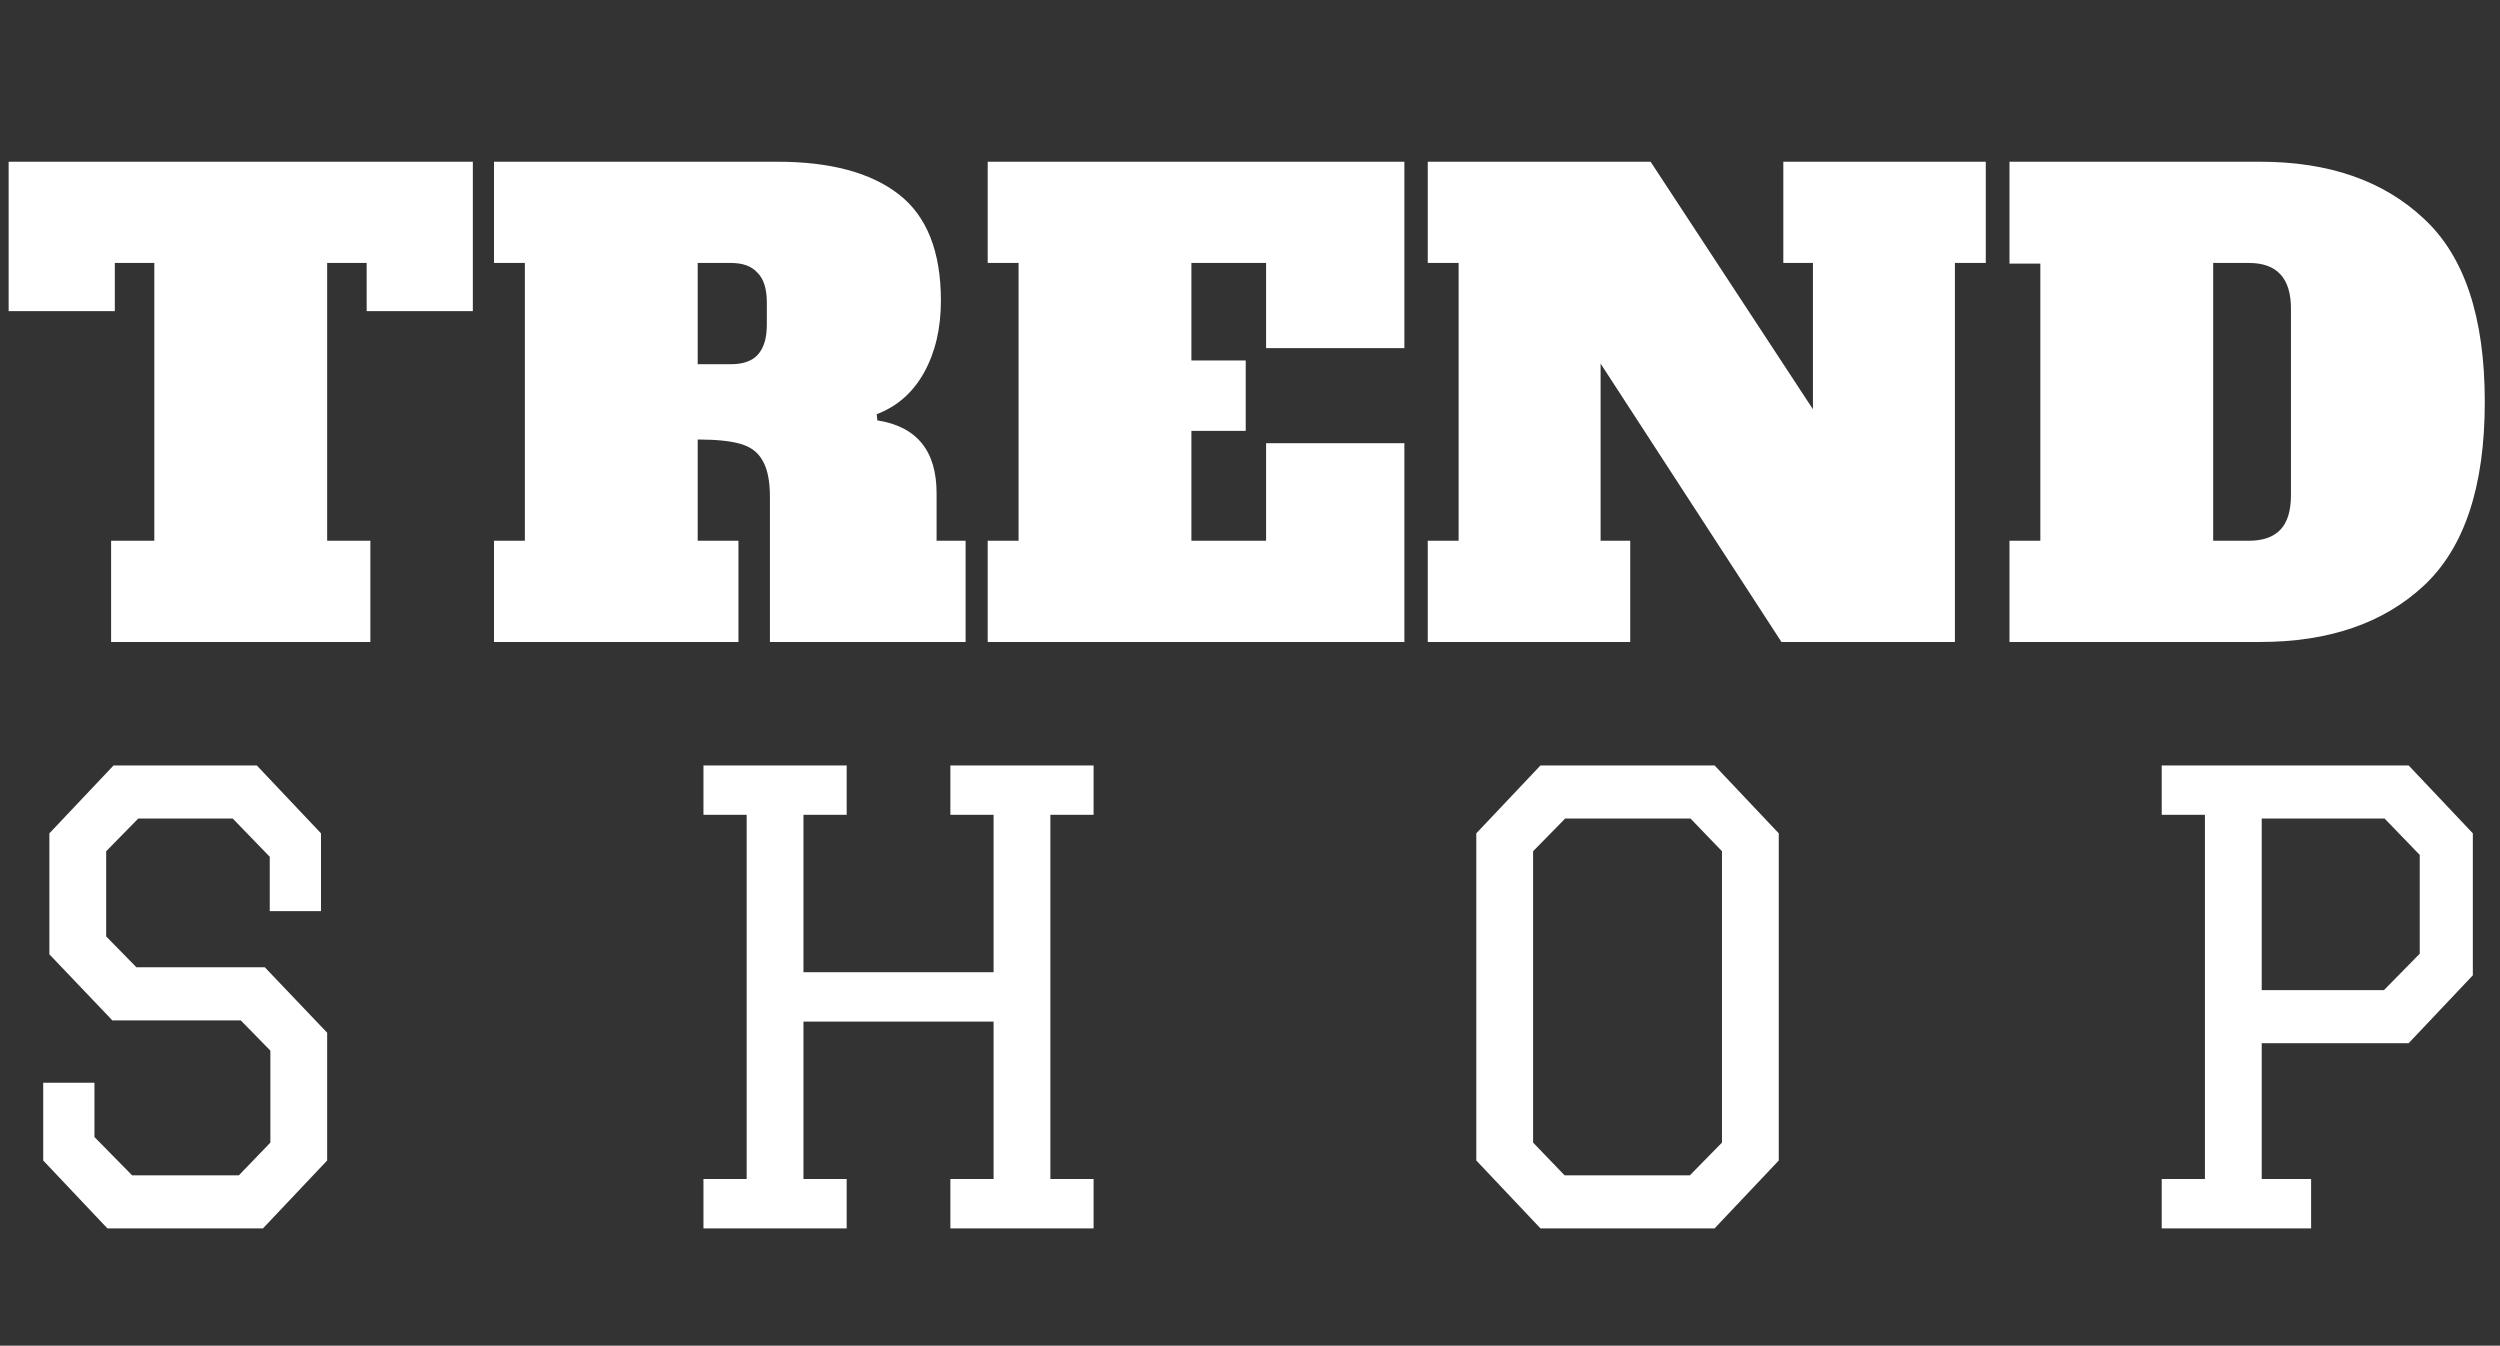 <?xml version="1.0" encoding="UTF-8"?> <svg xmlns="http://www.w3.org/2000/svg" width="405" height="218" viewBox="0 0 405 218" fill="none"><rect x="0" y="0" width="405" height="218" fill="#333333" stroke="none"/> <path d="M52 147.6H43.7V138.8L37.7 132.6H22.4L17.2 137.9V151.7L22.1 156.7H42.9L53 167.3V188L42.6 199H17.4L7 188V175.4H15.3V184.2L21.4 190.4H38.7L43.8 185.1V170.2L39 165.3H18.2L8 154.6V135L18.4 124H41.6L52 135V147.6ZM113.961 124H137.161V132H130.161V157.5H160.961V132H153.961V124H177.161V132H170.161V191H177.161V199H153.961V191H160.961V165.5H130.161V191H137.161V199H113.961V191H120.961V132H113.961V124ZM249.56 199L239.16 188V135L249.56 124H277.76L288.16 135V188L277.76 199H249.56ZM253.46 190.4H273.76L278.96 185.1V137.9L273.86 132.6H253.56L248.36 137.9V185.1L253.46 190.4ZM350.199 124H390.199L400.599 135V158L390.199 169H366.399V191H374.399V199H350.199V191H357.199V132H350.199V124ZM366.399 132.6V160.4H386.199L391.999 154.5V138.5L386.299 132.6H366.399Z" fill="white"></path> <path d="M76.6 50.4H59.4V42.6H53V87.6H60V104H18V87.6H25V42.6H18.6V50.4H1.4V26.2H76.6V50.4ZM80.027 87.6H85.027V42.6H80.027V26.2H125.927C134.527 26.2 141.094 27.967 145.627 31.5C150.161 35.033 152.427 40.767 152.427 48.7C152.427 53.167 151.527 57.033 149.727 60.3C147.927 63.567 145.361 65.833 142.027 67.1L142.127 68.1C148.527 69.1 151.727 73.033 151.727 79.9V87.6H156.427V104H124.727V80.5C124.727 77.9 124.327 75.933 123.527 74.6C122.794 73.267 121.594 72.367 119.927 71.9C118.327 71.433 116.027 71.2 113.027 71.2V87.6H119.627V104H80.027V87.6ZM118.427 59C120.361 59 121.794 58.5 122.727 57.5C123.727 56.433 124.227 54.8 124.227 52.6V49C124.227 46.8 123.727 45.2 122.727 44.2C121.794 43.133 120.361 42.6 118.427 42.6H113.027V59H118.427ZM160.008 104V87.6H165.008V42.6H160.008V26.2H227.508V56.4H205.108V42.6H193.008V58.4H201.808V69.8H193.008V87.6H205.108V71.8H227.508V104H160.008ZM288.897 26.2H321.697V42.6H316.697V104H288.597L259.297 58.9V87.6H264.097V104H231.297V87.6H236.297V42.6H231.297V26.2H267.397L293.697 66.3V42.6H288.897V26.2ZM325.535 87.6H330.535V42.7H325.535V26.2H366.135C377.268 26.2 386.102 29.267 392.635 35.4C399.235 41.467 402.535 51.367 402.535 65.1C402.535 78.833 399.235 88.767 392.635 94.9C386.102 100.967 377.268 104 366.135 104H325.535V87.6ZM364.335 87.6C366.602 87.6 368.302 87 369.435 85.8C370.568 84.6 371.135 82.733 371.135 80.2V50C371.135 45.067 368.868 42.6 364.335 42.6H358.535V87.6H364.335Z" fill="white"></path> </svg> 
